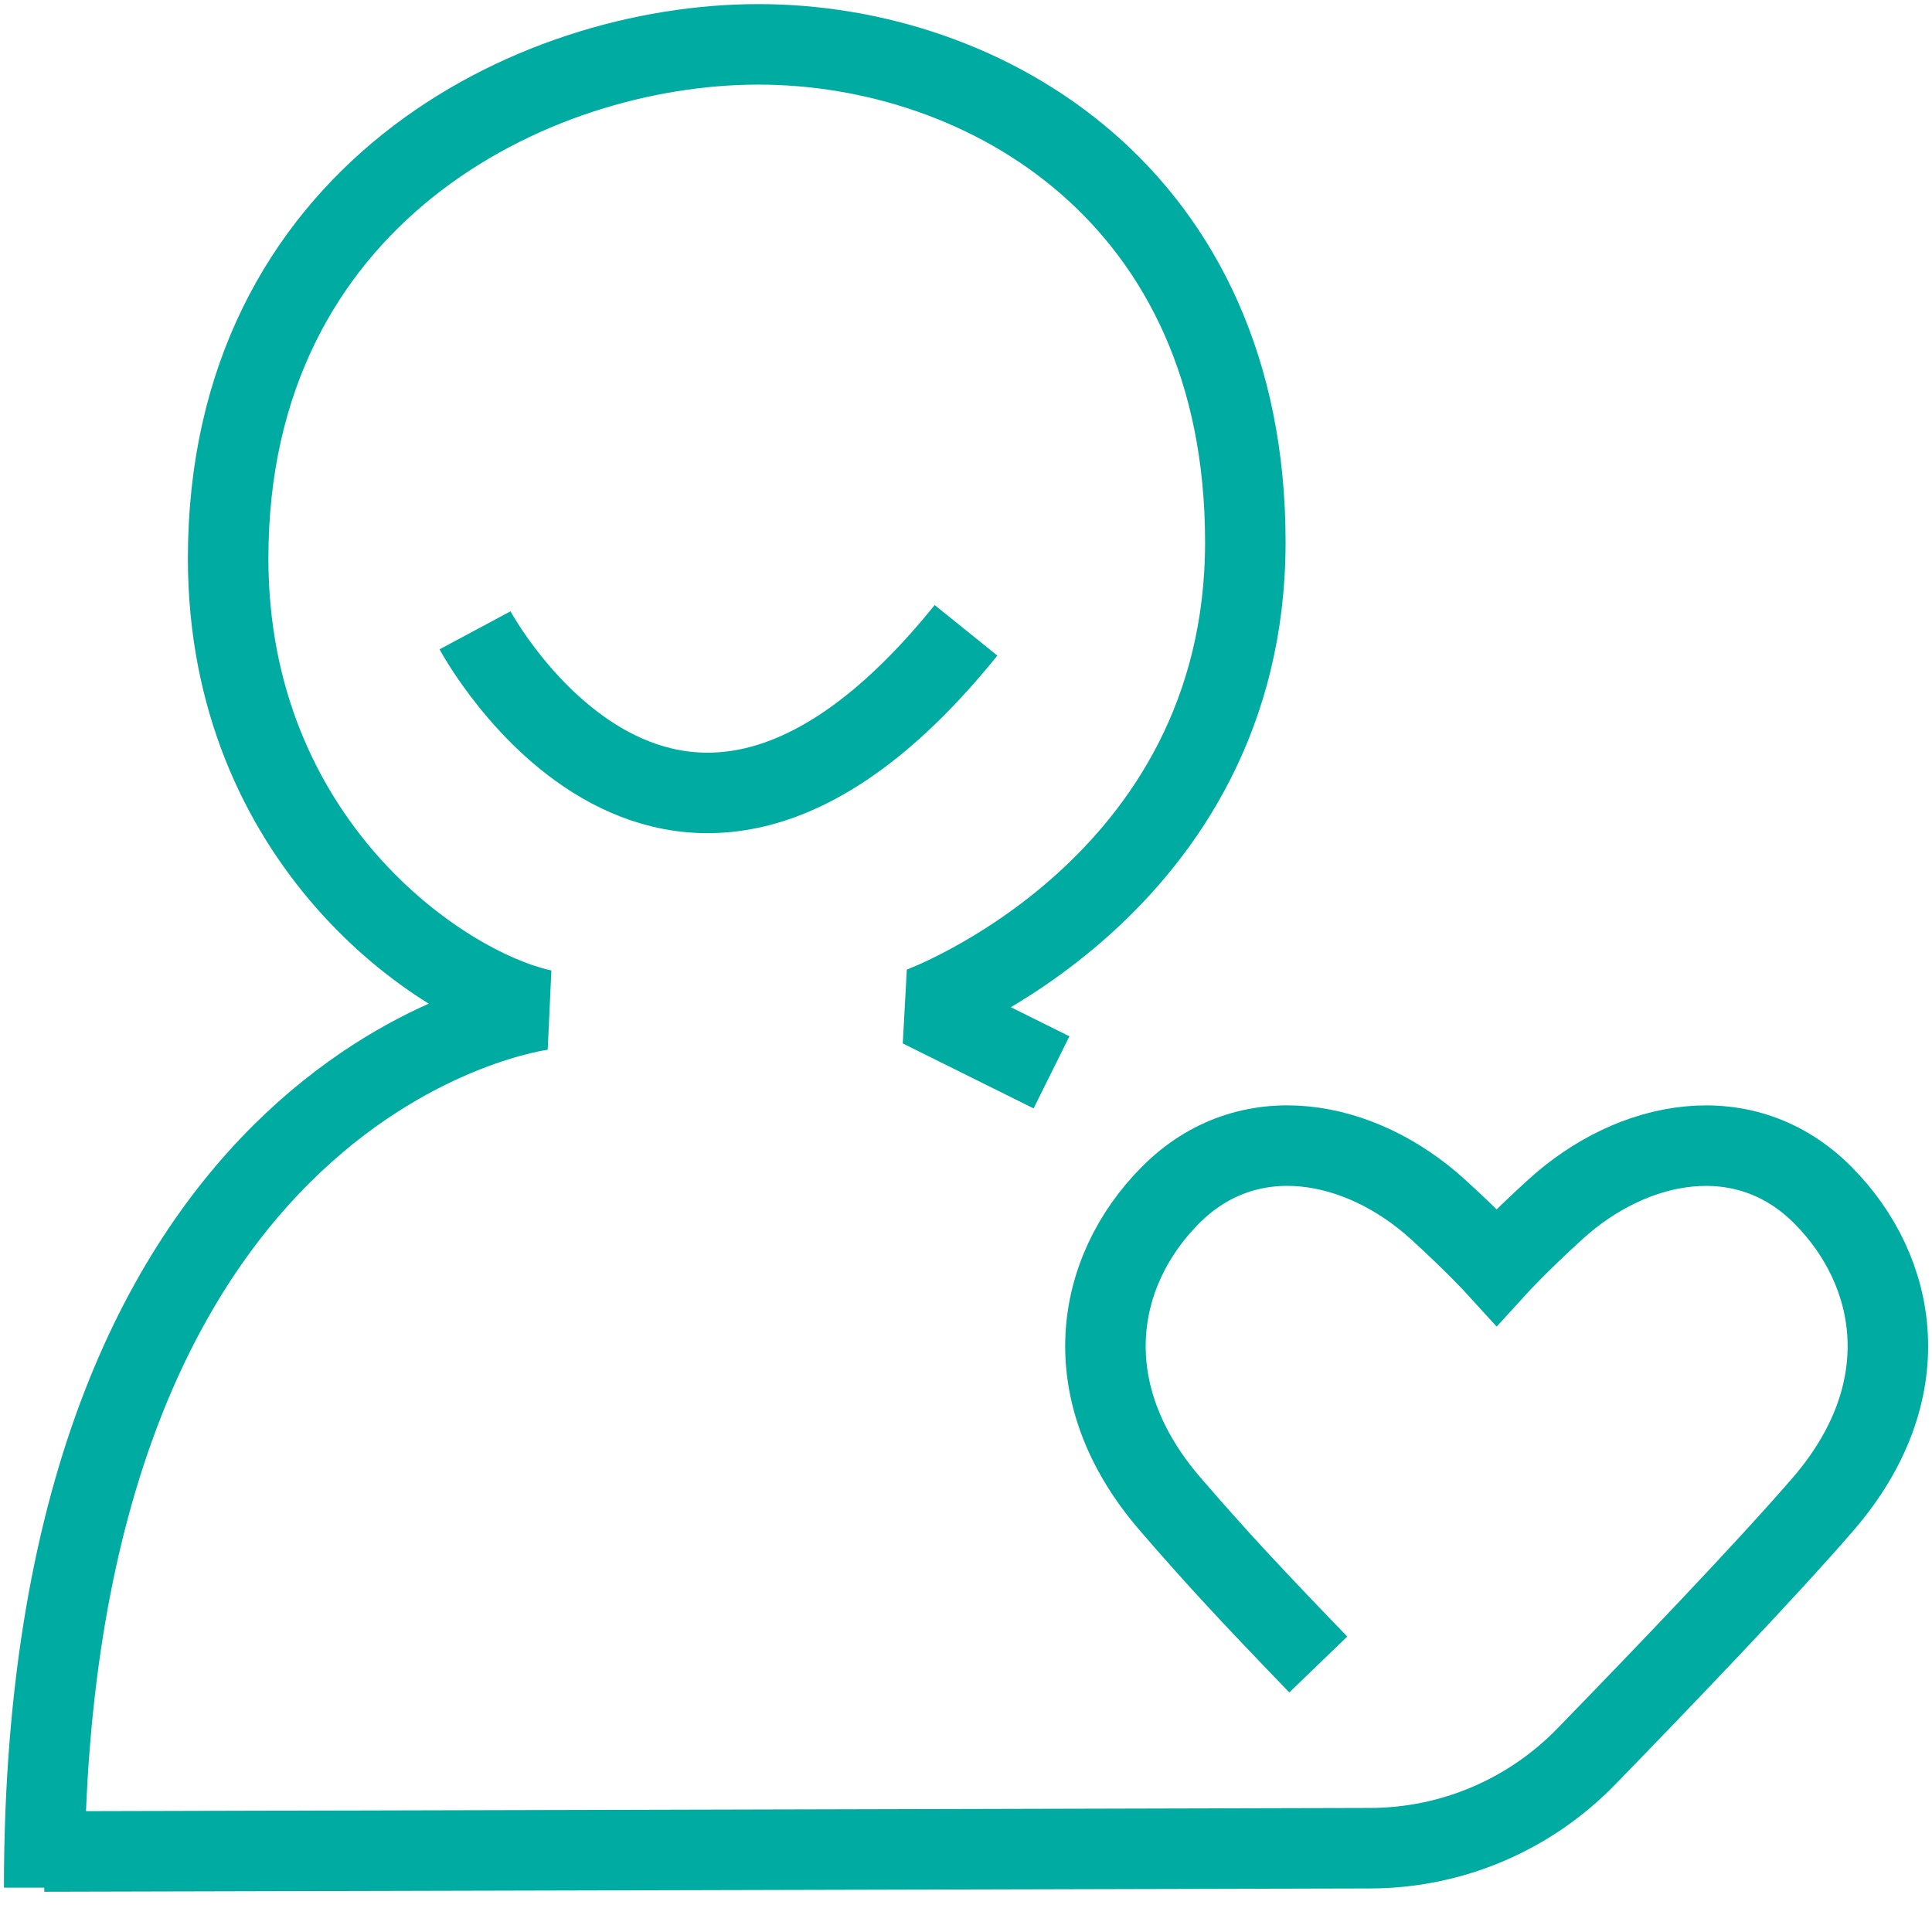 <?xml version="1.0" encoding="utf-8"?>
<!-- Generator: Adobe Illustrator 28.0.0, SVG Export Plug-In . SVG Version: 6.00 Build 0)  -->
<svg version="1.1" id="Layer_1" xmlns="http://www.w3.org/2000/svg" xmlns:xlink="http://www.w3.org/1999/xlink" x="0px" y="0px"
	 viewBox="0 0 240 240" style="enable-background:new 0 0 240 240;" xml:space="preserve">
<style type="text/css">
	.st0{fill:none;stroke:#00ABA1;stroke-width:10;stroke-miterlimit:10;}
	.st1{fill:none;stroke:#00ABA1;stroke-width:10;stroke-linejoin:bevel;}
</style>
<path class="st0" d="M5.49,230l164.74-0.41c10.09-0.02,19.74-4.12,26.78-11.35c9.34-9.6,22.3-23.11,29.45-31.38
	c12.03-13.92,9.38-28.93,0-38.38c-9.69-9.76-23.64-6.98-33.23,1.74c-4.66,4.24-7.31,7.15-7.31,7.15s-2.65-2.91-7.31-7.15
	c-9.59-8.72-23.54-11.51-33.23-1.74c-9.38,9.45-12.03,24.47,0,38.38c5.78,6.69,9.98,11.2,18.38,19.91"/>
<path class="st1" d="M130.62,133.21l-16.25-8.07c0,0,40.33-14.79,40.33-57.8S122.44,5.51,94.21,5.51S28.34,24.33,28.34,69.36
	c0,35.03,26.18,53.27,39.09,56.08c0,0-61.94,7.58-61.94,109.05"/>
<path class="st1" d="M59.01,78.3c0,0,24.34,45.45,60.99,0"/>
</svg>
